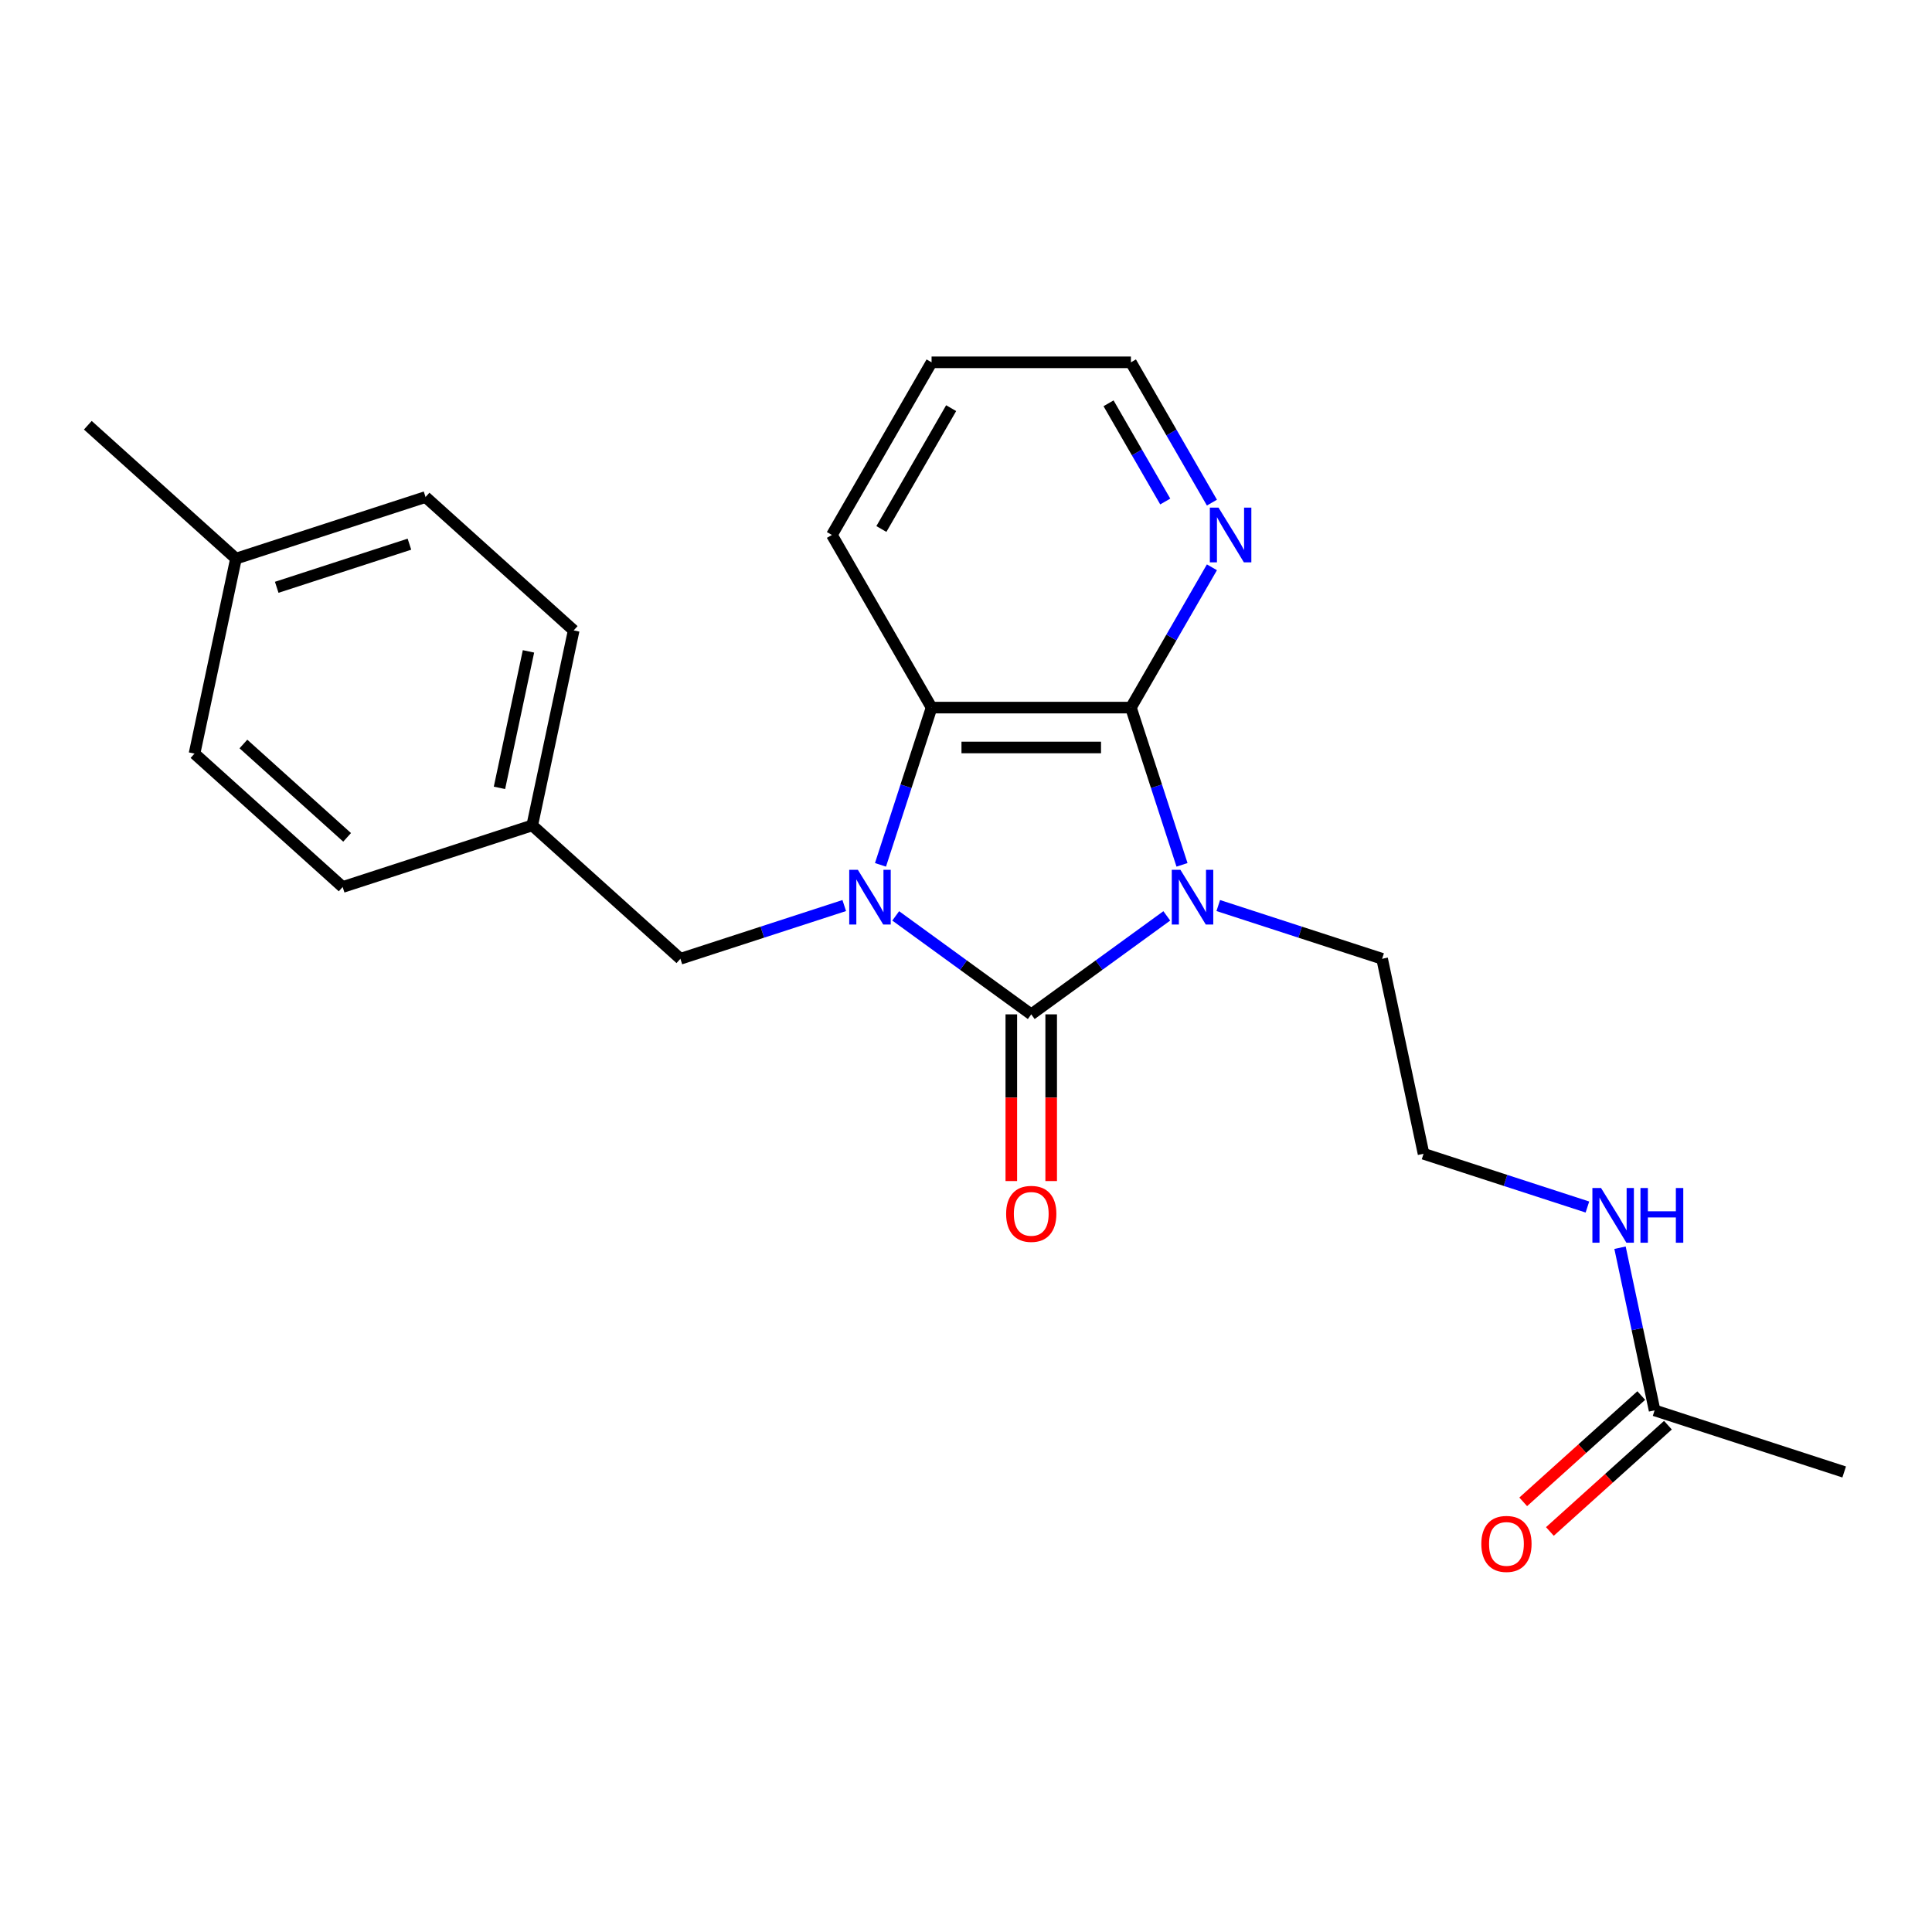 <?xml version='1.0' encoding='iso-8859-1'?>
<svg version='1.1' baseProfile='full'
              xmlns='http://www.w3.org/2000/svg'
                      xmlns:rdkit='http://www.rdkit.org/xml'
                      xmlns:xlink='http://www.w3.org/1999/xlink'
                  xml:space='preserve'
width='1000px' height='1000px' viewBox='0 0 1000 1000'>
<!-- END OF HEADER -->
<rect style='opacity:1.0;fill:#FFFFFF;stroke:none' width='1000' height='1000' x='0' y='0'> </rect>
<path class='bond-0' d='M 603.929,474.059 L 568.851,499.545' style='fill:none;fill-rule:evenodd;stroke:#0000FF;stroke-width:6px;stroke-linecap:butt;stroke-linejoin:miter;stroke-opacity:1' />
<path class='bond-0' d='M 568.851,499.545 L 533.773,525.03' style='fill:none;fill-rule:evenodd;stroke:#000000;stroke-width:6px;stroke-linecap:butt;stroke-linejoin:miter;stroke-opacity:1' />
<path class='bond-2' d='M 611.809,447.643 L 598.586,406.947' style='fill:none;fill-rule:evenodd;stroke:#0000FF;stroke-width:6px;stroke-linecap:butt;stroke-linejoin:miter;stroke-opacity:1' />
<path class='bond-2' d='M 598.586,406.947 L 585.364,366.251' style='fill:none;fill-rule:evenodd;stroke:#000000;stroke-width:6px;stroke-linecap:butt;stroke-linejoin:miter;stroke-opacity:1' />
<path class='bond-8' d='M 630.568,468.71 L 672.973,482.488' style='fill:none;fill-rule:evenodd;stroke:#0000FF;stroke-width:6px;stroke-linecap:butt;stroke-linejoin:miter;stroke-opacity:1' />
<path class='bond-8' d='M 672.973,482.488 L 715.379,496.267' style='fill:none;fill-rule:evenodd;stroke:#000000;stroke-width:6px;stroke-linecap:butt;stroke-linejoin:miter;stroke-opacity:1' />
<path class='bond-1' d='M 533.773,525.03 L 498.696,499.545' style='fill:none;fill-rule:evenodd;stroke:#000000;stroke-width:6px;stroke-linecap:butt;stroke-linejoin:miter;stroke-opacity:1' />
<path class='bond-1' d='M 498.696,499.545 L 463.618,474.059' style='fill:none;fill-rule:evenodd;stroke:#0000FF;stroke-width:6px;stroke-linecap:butt;stroke-linejoin:miter;stroke-opacity:1' />
<path class='bond-6' d='M 523.455,525.03 L 523.455,568.171' style='fill:none;fill-rule:evenodd;stroke:#000000;stroke-width:6px;stroke-linecap:butt;stroke-linejoin:miter;stroke-opacity:1' />
<path class='bond-6' d='M 523.455,568.171 L 523.455,611.311' style='fill:none;fill-rule:evenodd;stroke:#FF0000;stroke-width:6px;stroke-linecap:butt;stroke-linejoin:miter;stroke-opacity:1' />
<path class='bond-6' d='M 544.091,525.03 L 544.091,568.171' style='fill:none;fill-rule:evenodd;stroke:#000000;stroke-width:6px;stroke-linecap:butt;stroke-linejoin:miter;stroke-opacity:1' />
<path class='bond-6' d='M 544.091,568.171 L 544.091,611.311' style='fill:none;fill-rule:evenodd;stroke:#FF0000;stroke-width:6px;stroke-linecap:butt;stroke-linejoin:miter;stroke-opacity:1' />
<path class='bond-4' d='M 436.979,468.71 L 394.573,482.488' style='fill:none;fill-rule:evenodd;stroke:#0000FF;stroke-width:6px;stroke-linecap:butt;stroke-linejoin:miter;stroke-opacity:1' />
<path class='bond-4' d='M 394.573,482.488 L 352.168,496.267' style='fill:none;fill-rule:evenodd;stroke:#000000;stroke-width:6px;stroke-linecap:butt;stroke-linejoin:miter;stroke-opacity:1' />
<path class='bond-23' d='M 455.737,447.643 L 468.96,406.947' style='fill:none;fill-rule:evenodd;stroke:#0000FF;stroke-width:6px;stroke-linecap:butt;stroke-linejoin:miter;stroke-opacity:1' />
<path class='bond-23' d='M 468.96,406.947 L 482.183,366.251' style='fill:none;fill-rule:evenodd;stroke:#000000;stroke-width:6px;stroke-linecap:butt;stroke-linejoin:miter;stroke-opacity:1' />
<path class='bond-3' d='M 585.364,366.251 L 482.183,366.251' style='fill:none;fill-rule:evenodd;stroke:#000000;stroke-width:6px;stroke-linecap:butt;stroke-linejoin:miter;stroke-opacity:1' />
<path class='bond-3' d='M 569.887,386.888 L 497.66,386.888' style='fill:none;fill-rule:evenodd;stroke:#000000;stroke-width:6px;stroke-linecap:butt;stroke-linejoin:miter;stroke-opacity:1' />
<path class='bond-5' d='M 585.364,366.251 L 606.327,329.943' style='fill:none;fill-rule:evenodd;stroke:#000000;stroke-width:6px;stroke-linecap:butt;stroke-linejoin:miter;stroke-opacity:1' />
<path class='bond-5' d='M 606.327,329.943 L 627.289,293.634' style='fill:none;fill-rule:evenodd;stroke:#0000FF;stroke-width:6px;stroke-linecap:butt;stroke-linejoin:miter;stroke-opacity:1' />
<path class='bond-13' d='M 482.183,366.251 L 430.593,276.894' style='fill:none;fill-rule:evenodd;stroke:#000000;stroke-width:6px;stroke-linecap:butt;stroke-linejoin:miter;stroke-opacity:1' />
<path class='bond-11' d='M 352.168,496.267 L 275.489,427.225' style='fill:none;fill-rule:evenodd;stroke:#000000;stroke-width:6px;stroke-linecap:butt;stroke-linejoin:miter;stroke-opacity:1' />
<path class='bond-19' d='M 627.289,260.155 L 606.327,223.846' style='fill:none;fill-rule:evenodd;stroke:#0000FF;stroke-width:6px;stroke-linecap:butt;stroke-linejoin:miter;stroke-opacity:1' />
<path class='bond-19' d='M 606.327,223.846 L 585.364,187.537' style='fill:none;fill-rule:evenodd;stroke:#000000;stroke-width:6px;stroke-linecap:butt;stroke-linejoin:miter;stroke-opacity:1' />
<path class='bond-19' d='M 603.129,259.58 L 588.455,234.164' style='fill:none;fill-rule:evenodd;stroke:#0000FF;stroke-width:6px;stroke-linecap:butt;stroke-linejoin:miter;stroke-opacity:1' />
<path class='bond-19' d='M 588.455,234.164 L 573.781,208.748' style='fill:none;fill-rule:evenodd;stroke:#000000;stroke-width:6px;stroke-linecap:butt;stroke-linejoin:miter;stroke-opacity:1' />
<path class='bond-7' d='M 856.415,730.003 L 847.468,687.91' style='fill:none;fill-rule:evenodd;stroke:#000000;stroke-width:6px;stroke-linecap:butt;stroke-linejoin:miter;stroke-opacity:1' />
<path class='bond-7' d='M 847.468,687.91 L 838.52,645.817' style='fill:none;fill-rule:evenodd;stroke:#0000FF;stroke-width:6px;stroke-linecap:butt;stroke-linejoin:miter;stroke-opacity:1' />
<path class='bond-9' d='M 849.511,722.336 L 818.961,749.842' style='fill:none;fill-rule:evenodd;stroke:#000000;stroke-width:6px;stroke-linecap:butt;stroke-linejoin:miter;stroke-opacity:1' />
<path class='bond-9' d='M 818.961,749.842 L 788.412,777.349' style='fill:none;fill-rule:evenodd;stroke:#FF0000;stroke-width:6px;stroke-linecap:butt;stroke-linejoin:miter;stroke-opacity:1' />
<path class='bond-9' d='M 863.319,737.671 L 832.769,765.178' style='fill:none;fill-rule:evenodd;stroke:#000000;stroke-width:6px;stroke-linecap:butt;stroke-linejoin:miter;stroke-opacity:1' />
<path class='bond-9' d='M 832.769,765.178 L 802.22,792.685' style='fill:none;fill-rule:evenodd;stroke:#FF0000;stroke-width:6px;stroke-linecap:butt;stroke-linejoin:miter;stroke-opacity:1' />
<path class='bond-20' d='M 856.415,730.003 L 954.545,761.888' style='fill:none;fill-rule:evenodd;stroke:#000000;stroke-width:6px;stroke-linecap:butt;stroke-linejoin:miter;stroke-opacity:1' />
<path class='bond-14' d='M 715.379,496.267 L 736.831,597.193' style='fill:none;fill-rule:evenodd;stroke:#000000;stroke-width:6px;stroke-linecap:butt;stroke-linejoin:miter;stroke-opacity:1' />
<path class='bond-10' d='M 821.643,624.75 L 779.237,610.971' style='fill:none;fill-rule:evenodd;stroke:#0000FF;stroke-width:6px;stroke-linecap:butt;stroke-linejoin:miter;stroke-opacity:1' />
<path class='bond-10' d='M 779.237,610.971 L 736.831,597.193' style='fill:none;fill-rule:evenodd;stroke:#000000;stroke-width:6px;stroke-linecap:butt;stroke-linejoin:miter;stroke-opacity:1' />
<path class='bond-15' d='M 275.489,427.225 L 177.359,459.11' style='fill:none;fill-rule:evenodd;stroke:#000000;stroke-width:6px;stroke-linecap:butt;stroke-linejoin:miter;stroke-opacity:1' />
<path class='bond-16' d='M 275.489,427.225 L 296.942,326.299' style='fill:none;fill-rule:evenodd;stroke:#000000;stroke-width:6px;stroke-linecap:butt;stroke-linejoin:miter;stroke-opacity:1' />
<path class='bond-16' d='M 258.522,407.796 L 273.539,337.148' style='fill:none;fill-rule:evenodd;stroke:#000000;stroke-width:6px;stroke-linecap:butt;stroke-linejoin:miter;stroke-opacity:1' />
<path class='bond-12' d='M 122.133,289.142 L 220.264,257.258' style='fill:none;fill-rule:evenodd;stroke:#000000;stroke-width:6px;stroke-linecap:butt;stroke-linejoin:miter;stroke-opacity:1' />
<path class='bond-12' d='M 143.229,303.986 L 211.921,281.667' style='fill:none;fill-rule:evenodd;stroke:#000000;stroke-width:6px;stroke-linecap:butt;stroke-linejoin:miter;stroke-opacity:1' />
<path class='bond-21' d='M 122.133,289.142 L 45.455,220.101' style='fill:none;fill-rule:evenodd;stroke:#000000;stroke-width:6px;stroke-linecap:butt;stroke-linejoin:miter;stroke-opacity:1' />
<path class='bond-25' d='M 122.133,289.142 L 100.68,390.069' style='fill:none;fill-rule:evenodd;stroke:#000000;stroke-width:6px;stroke-linecap:butt;stroke-linejoin:miter;stroke-opacity:1' />
<path class='bond-24' d='M 430.593,276.894 L 482.183,187.537' style='fill:none;fill-rule:evenodd;stroke:#000000;stroke-width:6px;stroke-linecap:butt;stroke-linejoin:miter;stroke-opacity:1' />
<path class='bond-24' d='M 456.203,273.809 L 492.316,211.259' style='fill:none;fill-rule:evenodd;stroke:#000000;stroke-width:6px;stroke-linecap:butt;stroke-linejoin:miter;stroke-opacity:1' />
<path class='bond-18' d='M 177.359,459.11 L 100.68,390.069' style='fill:none;fill-rule:evenodd;stroke:#000000;stroke-width:6px;stroke-linecap:butt;stroke-linejoin:miter;stroke-opacity:1' />
<path class='bond-18' d='M 179.665,433.418 L 125.99,385.089' style='fill:none;fill-rule:evenodd;stroke:#000000;stroke-width:6px;stroke-linecap:butt;stroke-linejoin:miter;stroke-opacity:1' />
<path class='bond-17' d='M 296.942,326.299 L 220.264,257.258' style='fill:none;fill-rule:evenodd;stroke:#000000;stroke-width:6px;stroke-linecap:butt;stroke-linejoin:miter;stroke-opacity:1' />
<path class='bond-22' d='M 585.364,187.537 L 482.183,187.537' style='fill:none;fill-rule:evenodd;stroke:#000000;stroke-width:6px;stroke-linecap:butt;stroke-linejoin:miter;stroke-opacity:1' />
<path  class='atom-0' d='M 610.988 450.222
L 620.268 465.222
Q 621.188 466.702, 622.668 469.382
Q 624.148 472.062, 624.228 472.222
L 624.228 450.222
L 627.988 450.222
L 627.988 478.542
L 624.108 478.542
L 614.148 462.142
Q 612.988 460.222, 611.748 458.022
Q 610.548 455.822, 610.188 455.142
L 610.188 478.542
L 606.508 478.542
L 606.508 450.222
L 610.988 450.222
' fill='#0000FF'/>
<path  class='atom-2' d='M 444.038 450.222
L 453.318 465.222
Q 454.238 466.702, 455.718 469.382
Q 457.198 472.062, 457.278 472.222
L 457.278 450.222
L 461.038 450.222
L 461.038 478.542
L 457.158 478.542
L 447.198 462.142
Q 446.038 460.222, 444.798 458.022
Q 443.598 455.822, 443.238 455.142
L 443.238 478.542
L 439.558 478.542
L 439.558 450.222
L 444.038 450.222
' fill='#0000FF'/>
<path  class='atom-6' d='M 630.694 262.734
L 639.974 277.734
Q 640.894 279.214, 642.374 281.894
Q 643.854 284.574, 643.934 284.734
L 643.934 262.734
L 647.694 262.734
L 647.694 291.054
L 643.814 291.054
L 633.854 274.654
Q 632.694 272.734, 631.454 270.534
Q 630.254 268.334, 629.894 267.654
L 629.894 291.054
L 626.214 291.054
L 626.214 262.734
L 630.694 262.734
' fill='#0000FF'/>
<path  class='atom-7' d='M 520.773 628.291
Q 520.773 621.491, 524.133 617.691
Q 527.493 613.891, 533.773 613.891
Q 540.053 613.891, 543.413 617.691
Q 546.773 621.491, 546.773 628.291
Q 546.773 635.171, 543.373 639.091
Q 539.973 642.971, 533.773 642.971
Q 527.533 642.971, 524.133 639.091
Q 520.773 635.211, 520.773 628.291
M 533.773 639.771
Q 538.093 639.771, 540.413 636.891
Q 542.773 633.971, 542.773 628.291
Q 542.773 622.731, 540.413 619.931
Q 538.093 617.091, 533.773 617.091
Q 529.453 617.091, 527.093 619.891
Q 524.773 622.691, 524.773 628.291
Q 524.773 634.011, 527.093 636.891
Q 529.453 639.771, 533.773 639.771
' fill='#FF0000'/>
<path  class='atom-10' d='M 766.736 799.125
Q 766.736 792.325, 770.096 788.525
Q 773.456 784.725, 779.736 784.725
Q 786.016 784.725, 789.376 788.525
Q 792.736 792.325, 792.736 799.125
Q 792.736 806.005, 789.336 809.925
Q 785.936 813.805, 779.736 813.805
Q 773.496 813.805, 770.096 809.925
Q 766.736 806.045, 766.736 799.125
M 779.736 810.605
Q 784.056 810.605, 786.376 807.725
Q 788.736 804.805, 788.736 799.125
Q 788.736 793.565, 786.376 790.765
Q 784.056 787.925, 779.736 787.925
Q 775.416 787.925, 773.056 790.725
Q 770.736 793.525, 770.736 799.125
Q 770.736 804.845, 773.056 807.725
Q 775.416 810.605, 779.736 810.605
' fill='#FF0000'/>
<path  class='atom-11' d='M 828.702 614.917
L 837.982 629.917
Q 838.902 631.397, 840.382 634.077
Q 841.862 636.757, 841.942 636.917
L 841.942 614.917
L 845.702 614.917
L 845.702 643.237
L 841.822 643.237
L 831.862 626.837
Q 830.702 624.917, 829.462 622.717
Q 828.262 620.517, 827.902 619.837
L 827.902 643.237
L 824.222 643.237
L 824.222 614.917
L 828.702 614.917
' fill='#0000FF'/>
<path  class='atom-11' d='M 849.102 614.917
L 852.942 614.917
L 852.942 626.957
L 867.422 626.957
L 867.422 614.917
L 871.262 614.917
L 871.262 643.237
L 867.422 643.237
L 867.422 630.157
L 852.942 630.157
L 852.942 643.237
L 849.102 643.237
L 849.102 614.917
' fill='#0000FF'/>
</svg>
